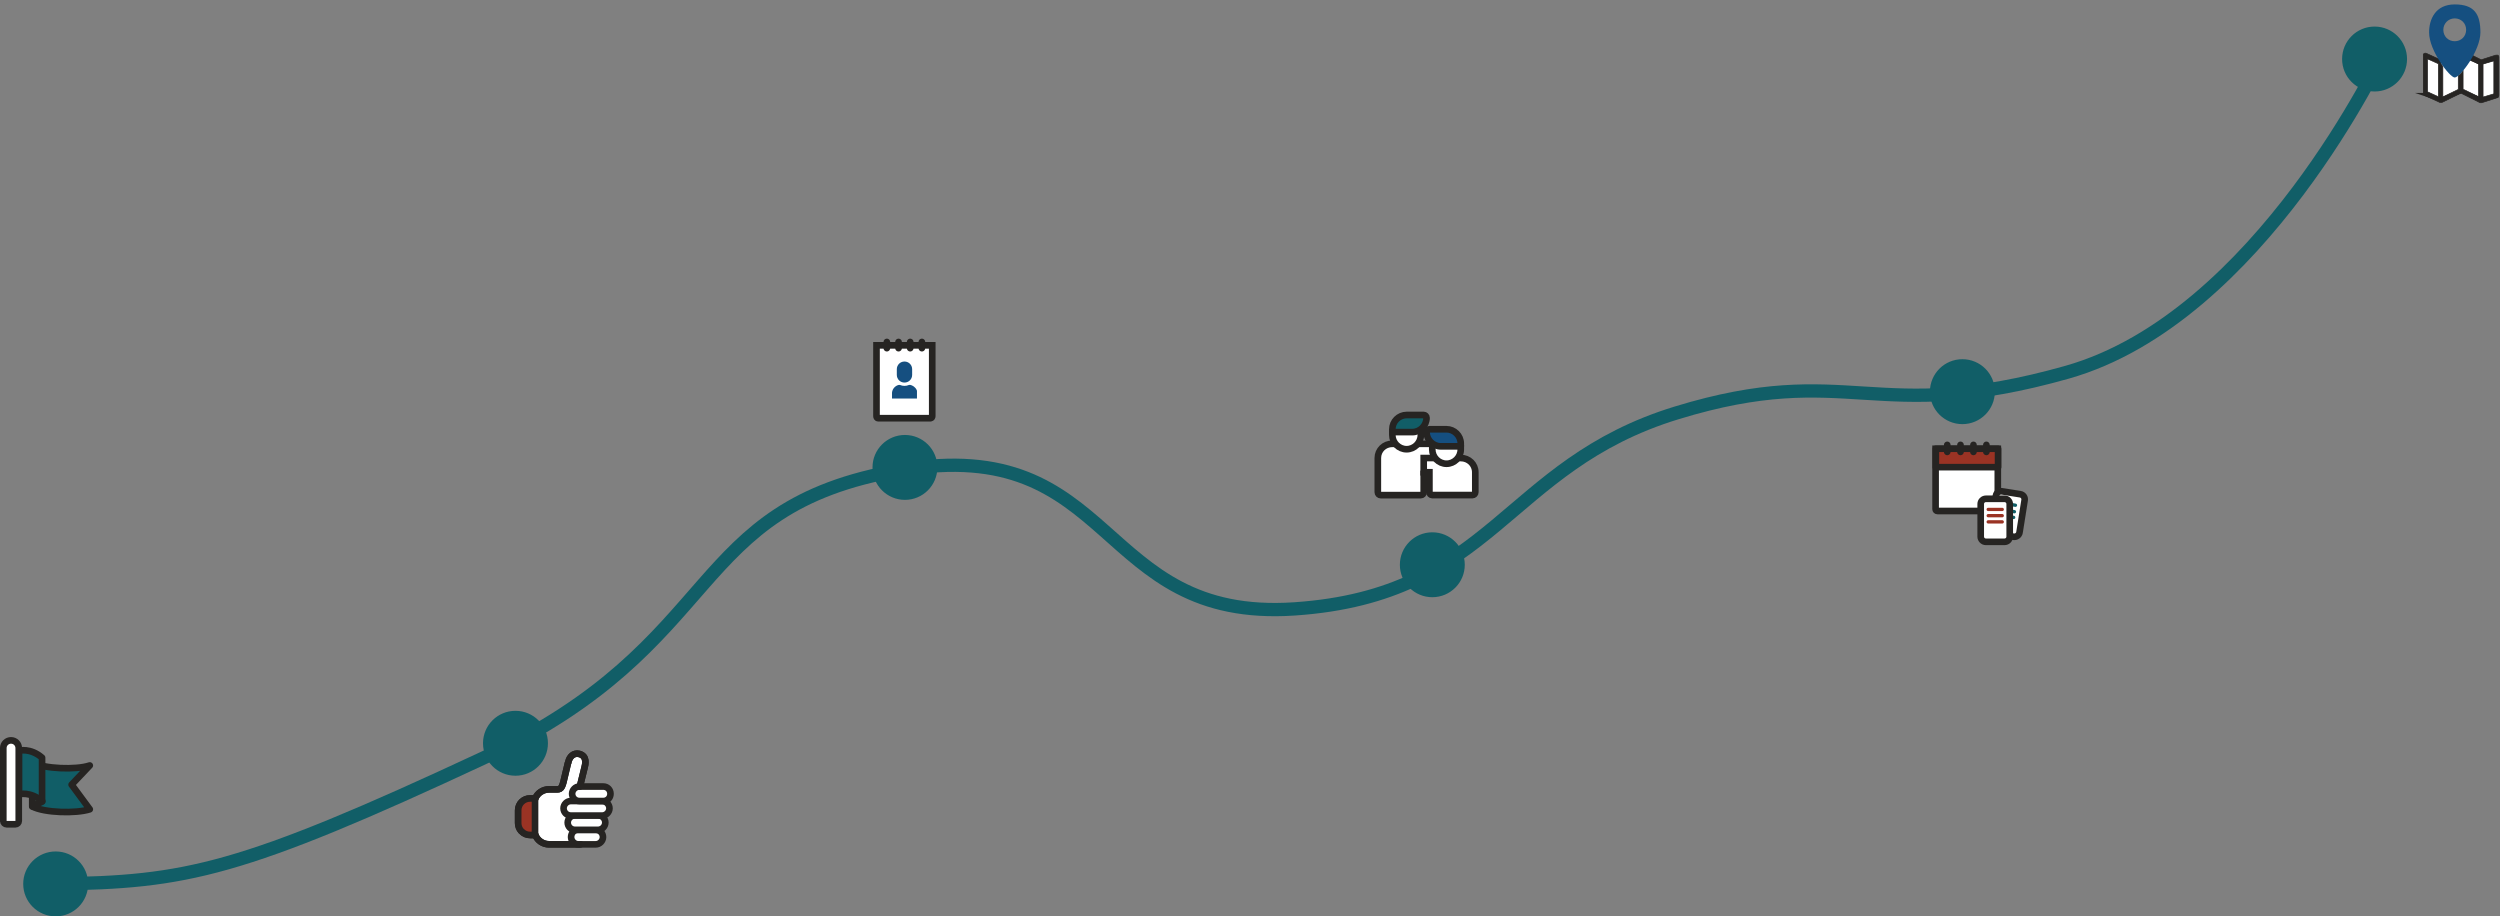 <?xml version="1.0" encoding="UTF-8"?>
<svg id="Layer_1" data-name="Layer 1" xmlns="http://www.w3.org/2000/svg" width="753" height="276" viewBox="0 0 753 276">
  <rect x="0" y="0" width="753" height="276" fill="#808080" stroke="none"/>
  <defs>
    <style>
      .cls-1, .cls-2, .cls-3, .cls-4, .cls-5, .cls-6, .cls-7, .cls-8, .cls-9, .cls-10, .cls-11, .cls-12, .cls-13, .cls-14 {
        stroke: #262422;
      }

      .cls-1, .cls-2, .cls-3, .cls-5, .cls-6, .cls-9, .cls-10, .cls-11, .cls-12, .cls-13, .cls-14 {
        stroke-width: 2px;
      }

      .cls-1, .cls-2, .cls-5, .cls-15, .cls-10, .cls-16, .cls-11, .cls-12, .cls-17, .cls-13, .cls-14 {
        stroke-linecap: round;
      }

      .cls-1, .cls-2, .cls-10, .cls-11, .cls-12, .cls-13 {
        stroke-linejoin: round;
      }

      .cls-1, .cls-18, .cls-19, .cls-20 {
        fill: #154f80;
      }

      .cls-2, .cls-5, .cls-6, .cls-8, .cls-21 {
        fill: #fff;
      }

      .cls-3, .cls-5, .cls-6, .cls-7, .cls-8, .cls-15, .cls-20, .cls-14 {
        stroke-miterlimit: 10;
      }

      .cls-3, .cls-15, .cls-9, .cls-10, .cls-16, .cls-17, .cls-14 {
        fill: none;
      }

      .cls-22, .cls-15, .cls-17 {
        stroke: #115e67;
      }

      .cls-22, .cls-12 {
        fill: #115e67;
      }

      .cls-4 {
        fill: #262422;
        stroke-width: .2px;
      }

      .cls-18, .cls-20 {
        stroke: #fff;
      }

      .cls-7, .cls-11 {
        fill: #9a3324;
      }

      .cls-15 {
        stroke-width: 4px;
      }

      .cls-16 {
        stroke: #9a3324;
      }

      .cls-13 {
        fill: #79b29b;
      }
    </style>
  </defs>
  <g>
    <path class="cls-15" d="M16.78,266.23c39.13-.5,55.48-3.68,129.06-38.03,73.58-34.45,60.08-75.47,125.45-86.62,65.37-11.15,58.54,45.9,118.62,41.82s63.07-43.11,115.09-59.04c52.02-15.93,59.62,4.18,117.63-12.25,58.01-16.43,95.53-96.78,95.53-96.78"/>
    <path class="cls-22" d="M724.5,17.78c0,5.12-4.15,9.28-9.28,9.28s-9.28-4.15-9.28-9.28,4.15-9.28,9.28-9.28,9.28,4.15,9.28,9.28Z"/>
    <path class="cls-22" d="M26.05,266.23c0,5.12-4.15,9.28-9.28,9.28s-9.28-4.15-9.28-9.28,4.15-9.27,9.28-9.27,9.28,4.15,9.28,9.27Z"/>
    <path class="cls-22" d="M164.54,223.87c0,5.12-4.15,9.28-9.28,9.28s-9.28-4.15-9.28-9.28,4.15-9.27,9.28-9.27,9.28,4.15,9.28,9.27Z"/>
    <path class="cls-22" d="M281.84,140.78c0,5.12-4.15,9.28-9.27,9.28s-9.27-4.15-9.27-9.28,4.15-9.27,9.27-9.27,9.27,4.15,9.27,9.27Z"/>
    <path class="cls-22" d="M440.69,170.11c0,5.12-4.15,9.27-9.27,9.27s-9.28-4.15-9.28-9.27,4.15-9.28,9.28-9.28,9.27,4.15,9.27,9.28Z"/>
    <path class="cls-22" d="M600.35,117.97c0,5.12-4.15,9.28-9.28,9.28s-9.28-4.15-9.28-9.28,4.15-9.28,9.28-9.28,9.28,4.15,9.28,9.28Z"/>
  </g>
  <path class="cls-8" d="M730.5,28.5v-11.5l4.5,1.5,8.5-1,3.5,1.5,5-1.5v11.5l-4.5,1-6-2.5-6.5,2.5-4.5-1.5Z"/>
  <path class="cls-4" d="M752.26,16.64l-.03.03c-.15-.07-.32-.13-.56-.05h0s-4.33,1.39-4.33,1.39l-2.78-1.39-.09-.04-.04.09c-.07.14-.12.3-.18.47-.01.03-.02.07-.03.1-.07.2-.14.41-.26.59l-.05.09.09.05,2.52,1.3v9.85l-4.64-2.25v-5.58l-.18.27c-.3.45-.76.84-1.23,1.23l-.04.03v4.12l-4.64,2.25v-9.1c-.1-.18-.21-.35-.3-.52-.03-.05-.06-.1-.09-.15-.13-.21-.24-.42-.31-.64h0s0-.01,0-.01l-.47-.94v-.03s-.05-.01-.05-.01l-3.75-1.72c-.18-.09-.39-.09-.55-.03-.16.06-.31.17-.37.33v.02s0,.02,0,.02v11.71c0,.14.05.27.11.38.07.11.16.2.26.25h0s4.61,2.11,4.61,2.11h.02s.02,0,.02,0h.59s5.73-2.8,5.73-2.8l5.73,2.87h.02s.02.01.02.01h.5s4.59-1.48,4.59-1.48c.15,0,.29-.11.39-.23.1-.13.17-.31.17-.49v-11.48h0c0-.08,0-.17-.03-.28-.04-.11-.1-.22-.23-.34l-.07-.07-.07.07ZM731.19,27.66v-9.93l3.24,1.47v9.93l-3.24-1.47ZM751.14,18.33v9.94l-3.24.96v-9.94l3.24-.96Z"/>
  <path class="cls-19" d="M739.37,23.35c1.56,0,7.73-8.04,7.73-13.59s-1.87-8.43-7.73-8.43-7.73,4.53-7.73,8.43c0,5.54,6.25,13.59,7.73,13.59ZM735.93,8.98c0-1.87,1.48-3.44,3.43-3.44s3.44,1.48,3.44,3.44-1.48,3.44-3.44,3.44-3.43-1.48-3.43-3.44Z"/>
  <path class="cls-12" d="M21.57,236.34l5.47,7.42c-4.14,1.33-13.66,1.09-17.33-.86v-13.2c3.67,1.87,13.2,2.26,17.33.86l-5.47,5.78Z"/>
  <path class="cls-13" d="M9.78,242.9l2.97-1.48-2.19-6.56-.78,1.09v6.95Z"/>
  <path class="cls-12" d="M5.72,226.11v13.12s3.44-.94,6.95,2.11v-13.12c-3.51-3.05-6.95-2.11-6.95-2.11Z"/>
  <path class="cls-2" d="M1,247.27c0,.55.45,1,1,1h2.65c.55,0,1-.45,1-1v-21.94c0-1.22-.96-2.33-2.33-2.33-1.22,0-2.33.96-2.33,2.33v21.94Z"/>
  <path class="cls-8" d="M174.66,236.91l1.4-5.7c.23-.86.94-3.51-1.64-4.14-1.72-.39-2.89.94-3.2,2.34,0,.16-.08.31-.16.47l-.86,3.59c-.78,3.51-1.01,4.29-2.42,4.29h-2.42c-1.8,0-3.44,1.09-4.14,2.73h-1.56c-1.95,0-3.59,1.56-3.59,3.59v3.83c0,.86.31,1.72.86,2.34l.16.16c.7.7,1.56,1.09,2.58,1.09h1.56c.7,1.72,2.34,2.81,4.14,2.81h9.53"/>
  <path class="cls-3" d="M174.66,236.91l1.4-5.7c.23-.86.94-3.51-1.64-4.14-1.72-.39-2.89.94-3.2,2.34,0,.16-.08.31-.16.47l-.86,3.59c-.78,3.51-1.01,4.29-2.42,4.29h-2.42c-1.8,0-3.44,1.09-4.14,2.73h-1.56c-1.95,0-3.59,1.56-3.59,3.59v3.83c0,.86.31,1.72.86,2.34l.16.16c.7.7,1.56,1.09,2.58,1.09h1.56c.7,1.72,2.34,2.81,4.14,2.81h9.53"/>
  <path class="cls-2" d="M179.43,254.32h-5.23c-1.17,0-2.19-1.01-2.19-2.19s.86-2.19,2.03-2.19h5.39c1.25,0,2.19,1.01,2.19,2.19s-1.01,2.19-2.19,2.19Z"/>
  <path class="cls-2" d="M180.13,249.95h-6.95c-1.25,0-2.19-1.01-2.19-2.19s1.01-2.19,2.19-2.19h6.95c1.25,0,2.19,1.01,2.19,2.19s-1.01,2.19-2.19,2.19Z"/>
  <path class="cls-2" d="M181.38,245.65h-9.45c-1.25,0-2.19-1.01-2.19-2.19s1.01-2.19,2.19-2.19h9.45c1.17,0,2.19,1.01,2.19,2.19s-1.01,2.19-2.19,2.19Z"/>
  <path class="cls-2" d="M181.77,241.28h-7.26c-1.25,0-2.19-1.02-2.19-2.19s1.01-2.19,2.19-2.19h7.18c1.25,0,2.19.94,2.19,2.19s-.94,2.19-2.19,2.19h.08Z"/>
  <path class="cls-7" d="M161.31,240.26h-1.56c-2.03,0-3.75,1.64-3.75,3.67v3.9c0,.94.31,1.8.94,2.5l.16.16c.7.7,1.64,1.09,2.65,1.09h1.56"/>
  <path class="cls-10" d="M161.15,240.58v10.93"/>
  <path class="cls-10" d="M174.66,236.91l1.4-5.7c.23-.86.94-3.51-1.64-4.14-1.72-.39-2.89.94-3.2,2.34,0,.16-.08.31-.16.47l-.86,3.59c-.78,3.51-1.01,4.29-2.42,4.29h-2.42c-1.8,0-3.44,1.09-4.14,2.73h-1.56c-1.95,0-3.59,1.56-3.59,3.59v3.83c0,.86.31,1.72.86,2.34l.16.16c.7.7,1.56,1.09,2.58,1.09h1.56c.7,1.72,2.34,2.81,4.14,2.81h9.53"/>
  <path class="cls-5" d="M280.32,125.96h-15.85c-.31,0-.47-.31-.47-.62v-21.32h16.79v21.32c0,.31-.16.55-.47.62Z"/>
  <path class="cls-14" d="M267.12,103v1.87"/>
  <path class="cls-14" d="M270.64,103v1.87"/>
  <path class="cls-14" d="M277.67,103v1.87"/>
  <path class="cls-14" d="M274.15,103v1.87"/>
  <path class="cls-18" d="M275.78,116.22c.45.39.77.88.91,1.41v2.78s-.01.07-.03.09c0,.01-.02.02-.03.02-.01,0-.03.01-.06.01h-8.4v-2.29c.14-1.61,1.49-2.88,3.17-2.88h2.26c.77,0,1.57.32,2.18.85Z"/>
  <path class="cls-20" d="M269.62,112.92v-1.72c0-1.56,1.25-2.81,2.81-2.81s2.81,1.25,2.81,2.81v1.72c0,1.56-1.25,2.81-2.81,2.81s-2.81-1.25-2.81-2.81Z"/>
  <path class="cls-6" d="M435.69,138.82h-5.93v2.5l-.94.94v6.01c0,.47-.39.86-.86.86h-12.1c-.47,0-.86-.39-.86-.86v-10.31c0-2.42,1.95-4.29,4.37-4.29h12.88c.47,0,.86.39.86.86,0,1.41,1.09,2.5,2.42,2.58l.16,1.72Z"/>
  <path class="cls-6" d="M427.1,128.44h-5.62c-.94.86-2.11,1.72-2.11,1.72v.86c0,2.34,1.95,4.29,4.3,4.29s4.29-1.95,4.29-4.29v-1.72c0-.47-.39-.86-.86-.86Z"/>
  <path class="cls-6" d="M439.99,137.96h-11.17v4.29h1.72v6.01c0,.47.39.86.86.86h12.1c.47,0,.86-.39.86-.86v-6.01c0-2.42-1.95-4.29-4.37-4.29Z"/>
  <path class="cls-6" d="M438.19,132.81h-5.93c-.47,0-.86.39-.86.86v1.72c0,2.34,1.95,4.29,4.29,4.29s4.29-1.95,4.29-4.29v-.86l-1.8-1.72Z"/>
  <path class="cls-1" d="M435.69,129.29h-5.15c-.47,0-.86.39-.86.86,0,2.34,1.95,4.29,4.29,4.29h6.01v-.86c0-2.34-1.95-4.29-4.3-4.29Z"/>
  <path class="cls-12" d="M428.82,125h-5.15c-2.34,0-4.3,1.95-4.3,4.29v.86h6.01c2.34,0,4.29-1.95,4.29-4.3,0-.47-.39-.86-.86-.86Z"/>
  <path class="cls-6" d="M601.27,153.91h-17.72c-.31,0-.55-.24-.55-.55v-18.19h18.74v18.19c0,.31-.23.55-.55.55h.08Z"/>
  <path class="cls-11" d="M601.82,135.17h-18.74v5.54h18.74v-5.54Z"/>
  <path class="cls-14" d="M586.51,134v2.11"/>
  <path class="cls-14" d="M590.5,134v2.11"/>
  <path class="cls-14" d="M598.3,134v2.11"/>
  <path class="cls-14" d="M594.4,134v2.11"/>
  <path class="cls-21" d="M600.41,149.16l-1.54,9.72c-.2,1.28.67,2.48,1.95,2.68l5.55.88c1.28.2,2.48-.67,2.68-1.95l1.54-9.72c.2-1.28-.67-2.48-1.95-2.68l-5.55-.88c-1.28-.2-2.48.67-2.68,1.95Z"/>
  <path class="cls-9" d="M601.18,149.28l-1.54,9.72c-.14.85.45,1.65,1.3,1.79l5.55.88c.85.13,1.65-.45,1.79-1.3l1.54-9.72c.14-.85-.45-1.65-1.3-1.79l-5.55-.88c-.85-.13-1.65.45-1.79,1.3Z"/>
  <path class="cls-17" d="M602.91,151.48l4.14.7"/>
  <path class="cls-17" d="M602.6,153.43l4.14.7"/>
  <path class="cls-17" d="M602.29,155.22l4.22.62"/>
  <path class="cls-21" d="M603.77,149.46h-5.62c-1.29,0-2.34,1.05-2.34,2.34v9.84c0,1.29,1.05,2.34,2.34,2.34h5.62c1.29,0,2.34-1.05,2.34-2.34v-9.84c0-1.29-1.05-2.34-2.34-2.34Z"/>
  <path class="cls-9" d="M603.77,150.24h-5.62c-.86,0-1.56.7-1.56,1.56v9.84c0,.86.7,1.56,1.56,1.56h5.62c.86,0,1.56-.7,1.56-1.56v-9.84c0-.86-.7-1.56-1.56-1.56Z"/>
  <path class="cls-16" d="M598.85,153.44h4.22"/>
  <path class="cls-16" d="M598.85,155.32h4.22"/>
  <path class="cls-16" d="M598.85,157.19h4.22"/>
</svg>
